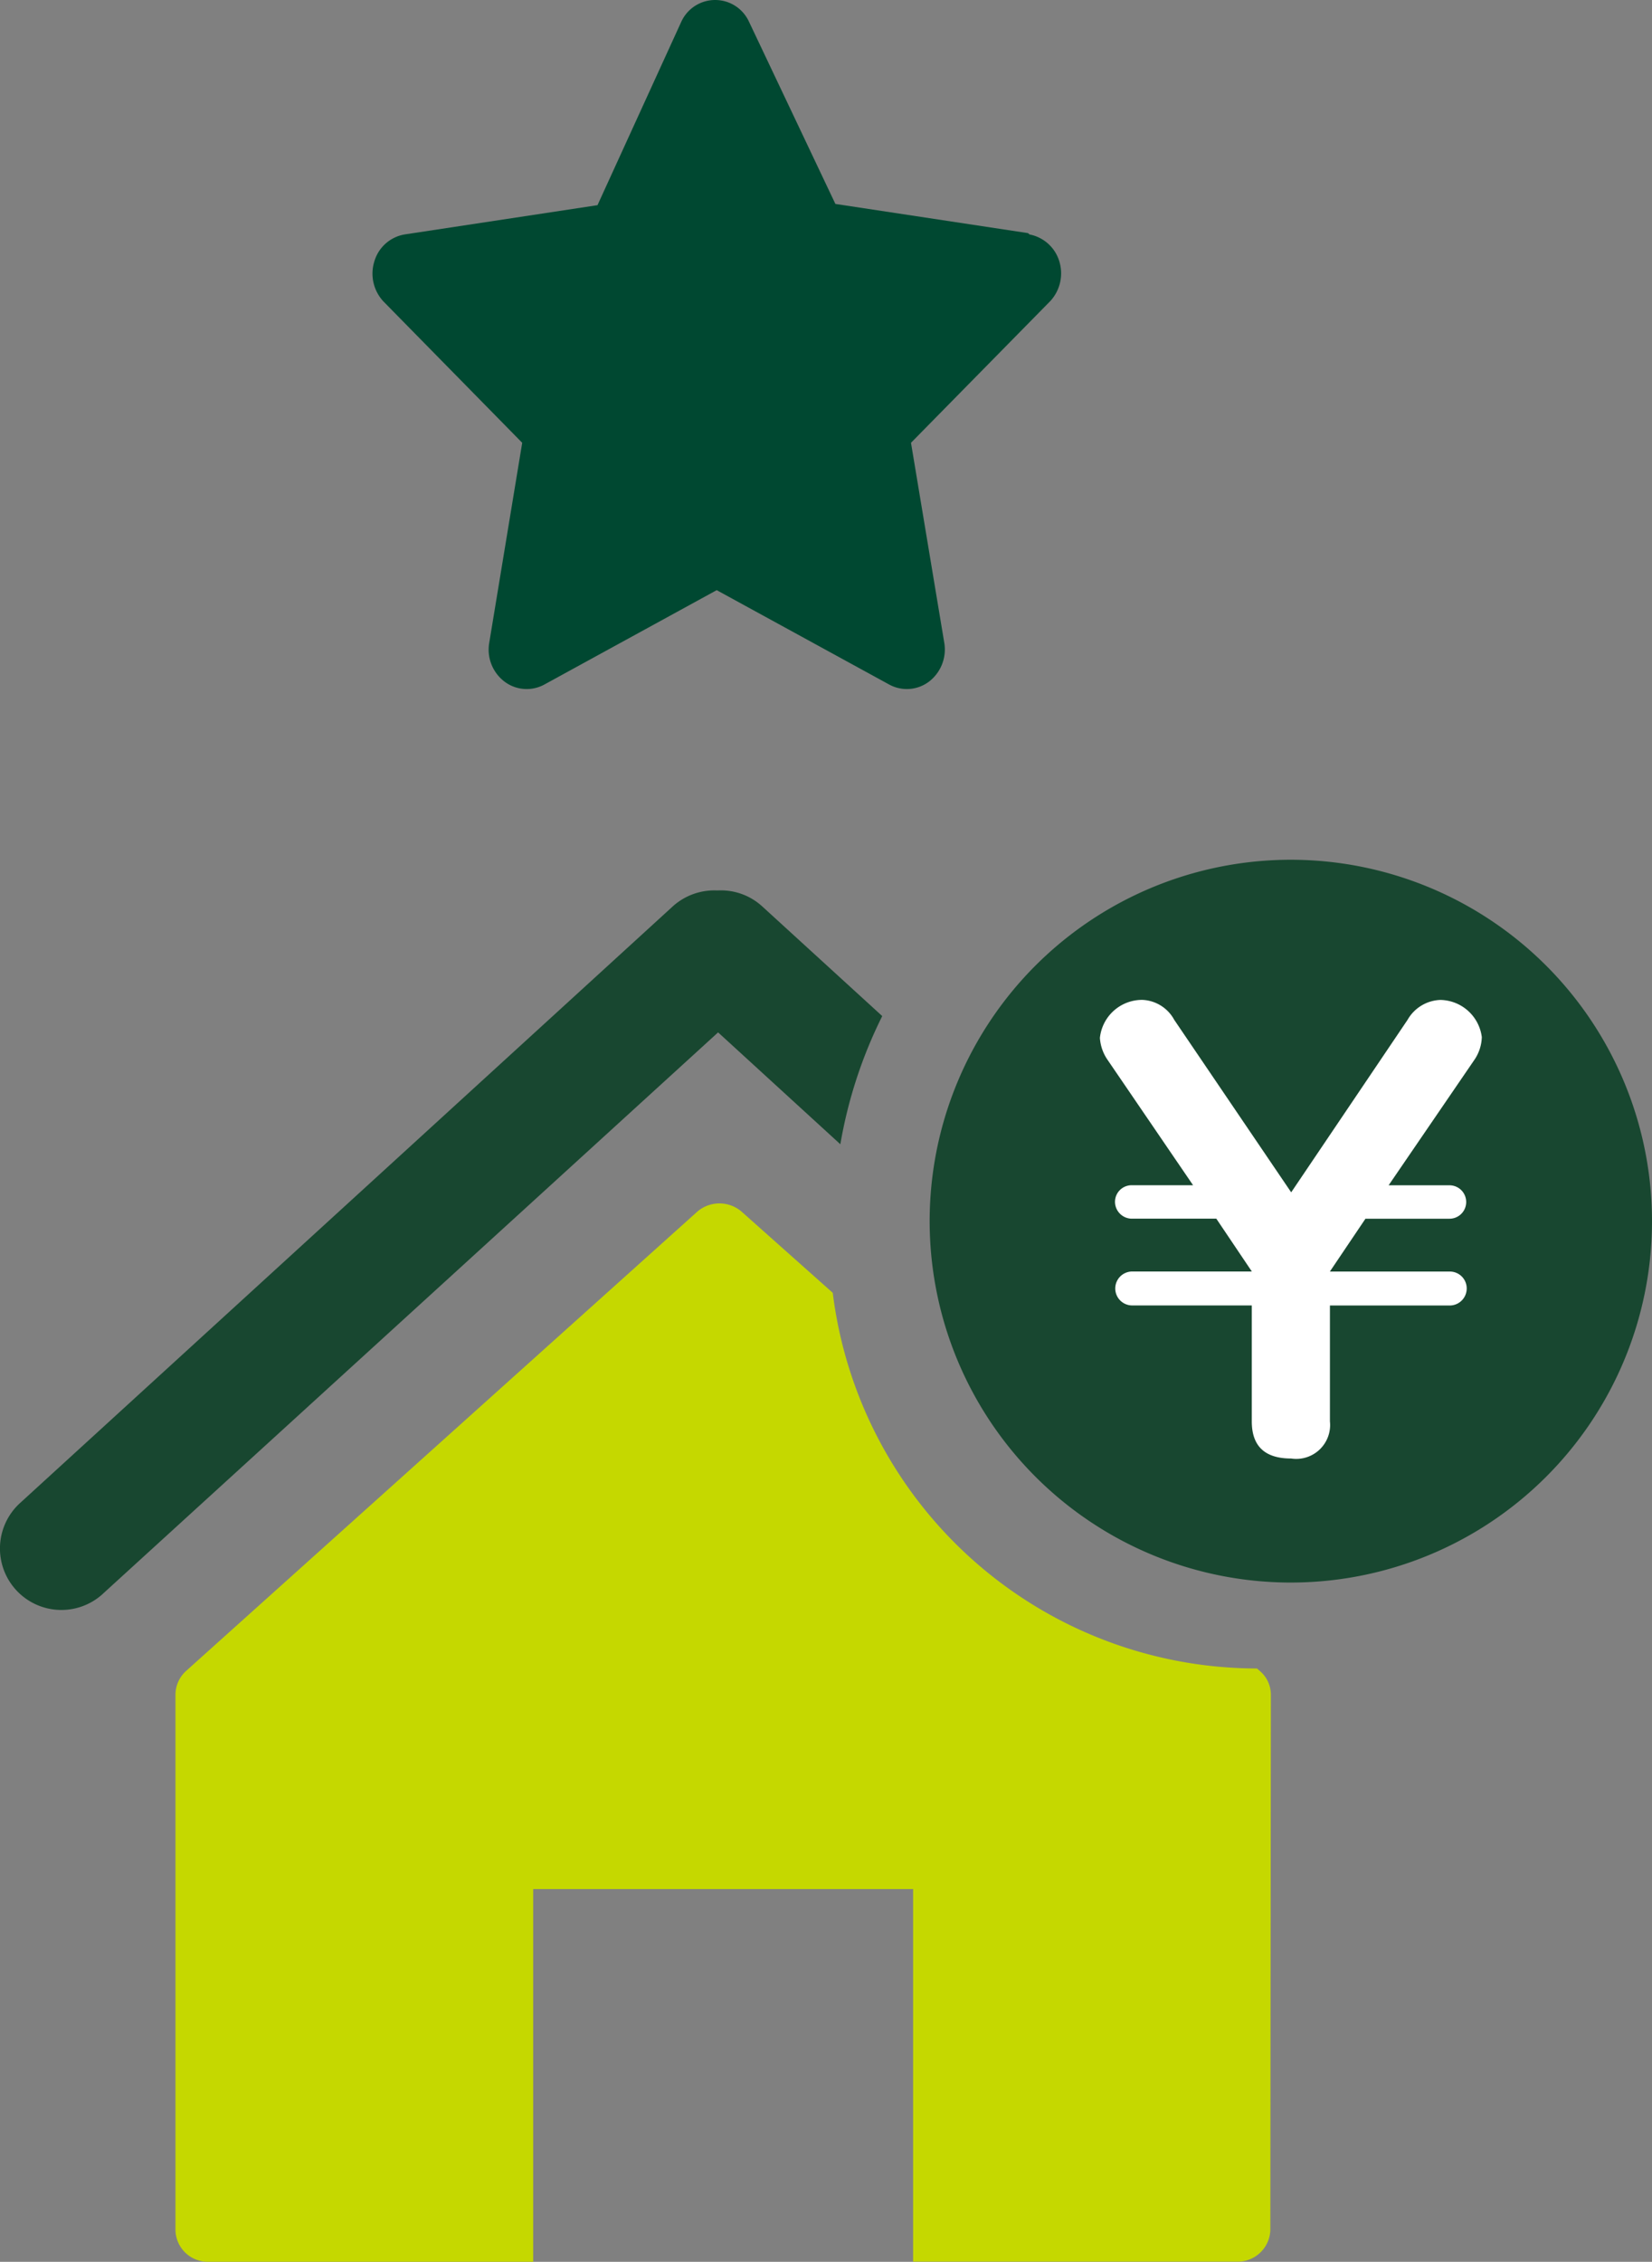 <svg xmlns="http://www.w3.org/2000/svg" width="31.945" height="43.71" viewBox="0 0 31.945 43.71">
  <rect x="0" y="0" width="31.945" height="43.71" fill="#808080" stroke="none"/>
  <g id="グループ_39801" data-name="グループ 39801" transform="translate(2.75 2.164)">
    <g id="グループ_40815" data-name="グループ 40815" transform="translate(-2.75 14.451)">
      <path id="パス_41865" data-name="パス 41865" d="M8.469,14.568l11.9-10.852,2.364,2.162a8.9,8.9,0,0,1,.81-2.477l-2.33-2.128a1.182,1.182,0,0,0-.845-.3h-.022a1.2,1.2,0,0,0-.845.3L6.87,12.812a1.187,1.187,0,0,0,1.6,1.756Z" transform="translate(-6.483 -0.38)" fill="#184730"/>
      <path id="パス_41870" data-name="パス 41870" d="M16.957,12.377,15.185,10.8a.658.658,0,0,0-.838,0l-9.9,8.889a.623.623,0,0,0-.2.454V30.49a.625.625,0,0,0,.639.612h6.278V23.9h7.347v7.2h6.268a.632.632,0,0,0,.64-.612l.01-10.346a.6.6,0,0,0-.21-.454l-.059-.051h-.014A8.279,8.279,0,0,1,16.957,12.377Z" transform="translate(-0.854 -4.008)" fill="#c5d800" fill-rule="evenodd"/>
      <path id="パス_41867" data-name="パス 41867" d="M39.926,7.314A6.984,6.984,0,1,1,32.943.331,6.987,6.987,0,0,1,39.926,7.314Z" transform="translate(-7.981 -0.331)" fill="#184730"/>
      <path id="パス_41868" data-name="パス 41868" d="M31.326,6.847H30.149a.321.321,0,0,0-.333.323.327.327,0,0,0,.333.323h1.626l.687,1.021H30.149a.328.328,0,1,0,0,.656h2.312V11.41c0,.458.23.718.761.718a.655.655,0,0,0,.75-.718V9.171h2.312a.329.329,0,0,0,.333-.334.326.326,0,0,0-.333-.322H33.971l.688-1.021h1.625a.323.323,0,1,0,0-.646H35.107l1.667-2.437a.821.821,0,0,0,.135-.427.822.822,0,0,0-.8-.718.76.76,0,0,0-.636.385l-2.25,3.333L30.961,3.65a.736.736,0,0,0-.614-.385A.82.82,0,0,0,29.524,4a.843.843,0,0,0,.136.406Z" transform="translate(-8.255 -0.557)" fill="#fff"/>
    </g>
    <path id="パス_41850" data-name="パス 41850" d="M5.971.421,4.351,3.965.626,4.53a.738.738,0,0,0-.589.518.788.788,0,0,0,.178.781L2.895,8.557l-.638,3.868a.775.775,0,0,0,.294.746.713.713,0,0,0,.772.058l3.333-1.824,3.336,1.824a.712.712,0,0,0,.771-.058.782.782,0,0,0,.294-.746l-.644-3.868,2.695-2.74a.79.79,0,0,0,.172-.77.749.749,0,0,0-.575-.516l-.03-.026L8.951,3.941,7.281.421a.72.72,0,0,0-1.31,0Z" transform="translate(4.453 -2.164)" fill="#004831" fill-rule="evenodd"/>
  </g>
</svg>

